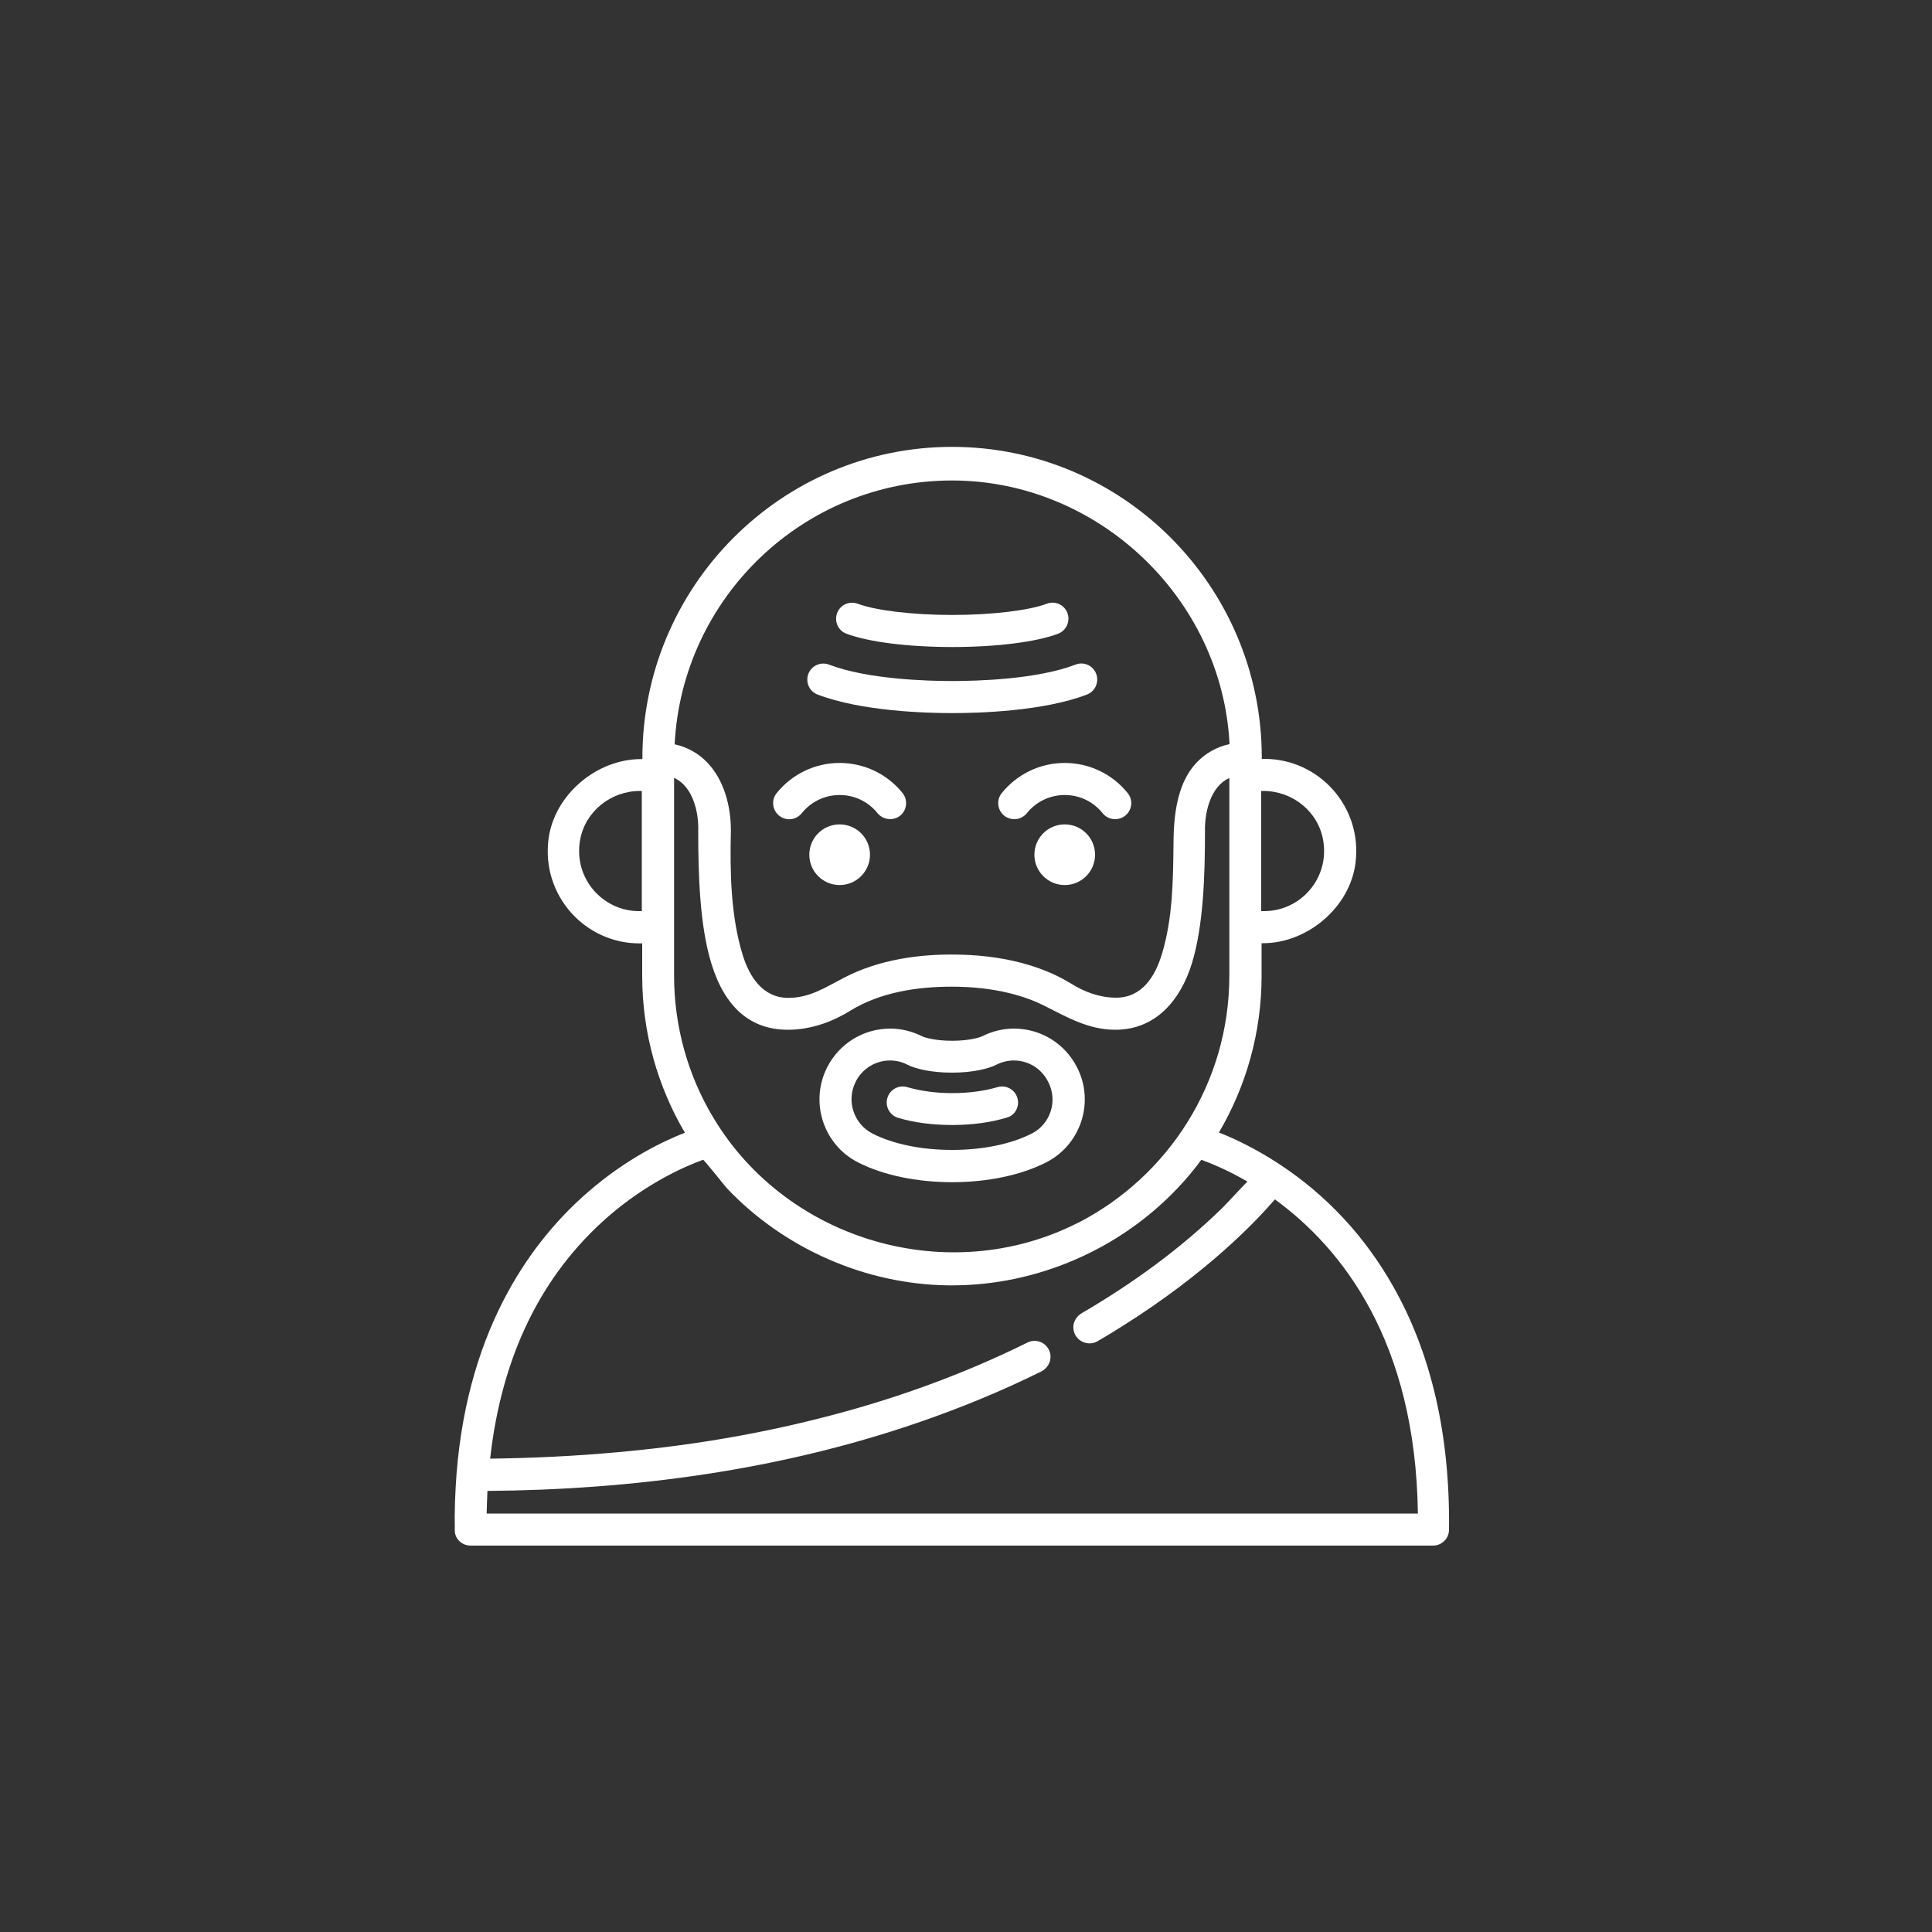 <?xml version="1.0" encoding="utf-8"?>
<!-- Generator: Adobe Illustrator 24.0.0, SVG Export Plug-In . SVG Version: 6.00 Build 0)  -->
<svg version="1.0" id="Vrstva_1" xmlns="http://www.w3.org/2000/svg" xmlns:xlink="http://www.w3.org/1999/xlink" x="0px" y="0px"
	 viewBox="0 0 100 100" enable-background="new 0 0 100 100" xml:space="preserve">
<rect x="0" y="0" width="100" height="100" fill="#333333" stroke="none"/>
<g>
	<g>
		<g>
			<path fill="#FFFFFF" d="M46.72,41.05c-0.8-0.99-1.99-1.56-3.26-1.56c-1.27,0-2.46,0.57-3.26,1.56c-0.29,0.36-0.23,0.88,0.13,1.17
				c0.36,0.29,0.88,0.23,1.17-0.13c0.48-0.6,1.2-0.94,1.96-0.94c0.77,0,1.48,0.34,1.96,0.94c0.29,0.35,0.82,0.41,1.17,0.13
				C46.95,41.93,47,41.41,46.72,41.05z"/>
		</g>
	</g>
	<g>
		<g>
			<circle fill="#FFFFFF" cx="43.46" cy="44.24" r="1.57"/>
		</g>
	</g>
	<g>
		<g>
			<path fill="#FFFFFF" d="M58.37,41.05c-0.8-0.99-1.99-1.56-3.26-1.56c-1.27,0-2.46,0.57-3.26,1.56c-0.29,0.36-0.23,0.88,0.13,1.17
				c0.35,0.28,0.88,0.23,1.17-0.13c0.48-0.6,1.2-0.94,1.96-0.94c0.77,0,1.48,0.34,1.96,0.94c0.29,0.36,0.81,0.41,1.17,0.13
				C58.6,41.93,58.66,41.41,58.37,41.05z"/>
		</g>
	</g>
	<g>
		<g>
			<circle fill="#FFFFFF" cx="55.11" cy="44.24" r="1.57"/>
		</g>
	</g>
	<g>
		<g>
			<path fill="#FFFFFF" d="M55.75,55.25c-0.63-1.24-1.88-2.01-3.27-2.01c-0.57,0-1.14,0.14-1.65,0.4c-0.1,0.05-0.64,0.23-1.55,0.23
				c-0.91,0-1.45-0.18-1.55-0.23c-0.51-0.26-1.08-0.4-1.65-0.4c-1.39,0-2.64,0.77-3.27,2.01c-0.91,1.8-0.19,4.01,1.61,4.92
				c1.3,0.66,3.03,1.02,4.86,1.02c1.83,0,3.56-0.36,4.86-1.02C55.94,59.26,56.67,57.05,55.75,55.25z M53.39,58.68
				c-1.07,0.54-2.53,0.84-4.11,0.84c-1.58,0-3.04-0.3-4.11-0.84c-0.98-0.5-1.38-1.7-0.88-2.69c0.34-0.68,1.03-1.1,1.78-1.1
				c0.31,0,0.62,0.07,0.9,0.22c0.39,0.2,1.2,0.41,2.3,0.41c1.1,0,1.91-0.21,2.3-0.41c0.28-0.14,0.59-0.22,0.9-0.22
				c0.76,0,1.44,0.42,1.78,1.1C54.77,56.98,54.37,58.19,53.39,58.68z"/>
		</g>
	</g>
	<g>
		<g>
			<path fill="#FFFFFF" d="M52.66,56.83c-0.13-0.44-0.59-0.69-1.03-0.56c-0.68,0.2-1.49,0.31-2.34,0.31c-0.84,0-1.65-0.11-2.33-0.31
				c-0.44-0.13-0.9,0.12-1.03,0.56c-0.13,0.44,0.12,0.9,0.56,1.03c0.83,0.25,1.8,0.37,2.8,0.37c1.01,0,1.98-0.13,2.81-0.38
				C52.54,57.74,52.79,57.27,52.66,56.83z"/>
		</g>
	</g>
	<g>
		<g>
			<path fill="#FFFFFF" d="M56.74,34.88c-0.16-0.43-0.64-0.65-1.07-0.48c-2.01,0.77-5.13,0.85-6.38,0.85s-4.37-0.08-6.38-0.85
				c-0.43-0.16-0.91,0.05-1.07,0.48c-0.16,0.43,0.05,0.91,0.48,1.07c2.27,0.87,5.63,0.96,6.97,0.96c1.34,0,4.7-0.09,6.97-0.96
				C56.68,35.79,56.9,35.31,56.74,34.88z"/>
		</g>
	</g>
	<g>
		<g>
			<path fill="#FFFFFF" d="M55.25,31.73c-0.16-0.43-0.64-0.65-1.07-0.48c-0.93,0.35-2.85,0.58-4.89,0.58
				c-2.04,0-3.96-0.23-4.89-0.58c-0.43-0.16-0.91,0.05-1.07,0.48c-0.16,0.43,0.05,0.91,0.48,1.07c1.14,0.43,3.19,0.69,5.48,0.69
				s4.35-0.26,5.48-0.69C55.19,32.64,55.41,32.16,55.25,31.73z"/>
		</g>
	</g>
	<g>
		<g>
			<path fill="#FFFFFF" d="M72.12,66.6c-1.46-2.59-3.44-4.72-5.88-6.33c-1.23-0.81-2.35-1.34-3.15-1.65
				c1.4-2.38,2.21-5.16,2.21-8.12v-1.68h0.07c2.31,0,4.5-1.86,4.79-4.15c0.37-2.91-1.89-5.39-4.71-5.39h-0.14v-0.01
				c0-0.04,0-0.07,0-0.11c-0.03-8.85-7.21-16.03-16.03-16.03c-8.84,0-16.03,7.22-16.03,16.1v0.06h-0.07c-2.31,0-4.5,1.86-4.79,4.15
				c-0.37,2.91,1.89,5.39,4.71,5.39h0.14v1.68c0,2.96,0.81,5.74,2.21,8.12c-1.13,0.44-3.03,1.35-4.98,3.04
				c-2.78,2.39-6.23,6.87-6.84,14.62c-0.07,0.95-0.11,1.93-0.09,2.91C23.53,79.64,23.9,80,24.36,80h49.81
				c0.46,0,0.83-0.37,0.83-0.82C75.06,74.31,74.09,70.08,72.12,66.6z M65.29,40.94h0.1c1.52,0,2.85,1.07,3.1,2.57
				c0.33,1.95-1.17,3.65-3.06,3.65h-0.15V40.94z M49.28,24.87c7.55,0,13.98,6.1,14.36,13.64c-0.01,0-0.01,0-0.02,0.01
				c-0.33,0.07-0.66,0.2-0.95,0.37c-1.68,0.98-1.92,3.02-1.93,4.78c-0.02,1.88-0.04,3.88-0.6,5.71c-0.35,1.16-1.03,2.26-2.37,2.26
				c-0.83,0-1.64-0.29-2.33-0.73c-0.03-0.02-0.06-0.04-0.09-0.05c-0.9-0.55-2.77-1.4-5.76-1.45c-2.01-0.04-4.11,0.26-5.91,1.2
				c-0.95,0.49-1.76,1.04-2.88,1.04c-1.33,0-2.03-1.12-2.37-2.26c-0.61-2-0.65-4.28-0.6-6.36c0-0.01,0-0.03,0-0.06
				c0-1.24-0.35-2.61-1.24-3.52c-0.44-0.46-1.02-0.78-1.65-0.92c-0.01,0-0.01,0-0.02-0.01C35.31,30.92,41.6,24.87,49.28,24.87z
				 M33.23,47.16h-0.15l0,0c-1.89,0-3.39-1.7-3.06-3.65c0.25-1.5,1.59-2.57,3.1-2.57h0.1V47.16z M34.89,50.5V40.26h0
				c0.01,0.01,0.03,0.01,0.04,0.02c0.93,0.45,1.24,1.75,1.21,2.71c0,0.01,0,0.02,0,0.03c0,2.29,0.08,4.9,0.68,6.85
				c0.7,2.28,2.03,3.43,3.96,3.43c1.14,0,2.25-0.38,3.22-0.98c1.55-0.96,3.47-1.25,5.26-1.25c2.31,0,3.85,0.52,4.74,0.96
				c1.22,0.61,2.32,1.27,3.73,1.27c2.1,0,3.38-1.55,3.96-3.43c0.6-1.95,0.68-4.56,0.68-6.85c0-0.01,0-0.02,0-0.02
				c-0.02-0.96,0.29-2.3,1.26-2.73c0,0,0,0,0,0V50.5c0,5.57-3.18,10.4-7.82,12.79c-0.01,0-0.02,0.01-0.03,0.01
				c-6.65,3.37-15.01,0.95-18.84-5.42C35.6,55.67,34.89,53.1,34.89,50.5z M25.19,78.34c0.01-0.39,0.02-0.78,0.04-1.17c0,0,0,0,0,0
				c7.53-0.06,15.1-1.07,22.24-3.52c2.19-0.75,4.34-1.63,6.42-2.66c0.38-0.19,0.58-0.63,0.44-1.03c-0.17-0.48-0.71-0.69-1.15-0.47
				c-3.45,1.71-7.13,3.02-10.87,3.95c-3.41,0.86-6.89,1.42-10.39,1.73c-2.18,0.2-4.37,0.3-6.55,0.33c0,0,0,0,0,0
				c0.59-5.31,2.65-9.52,6.12-12.54c2.02-1.75,3.99-2.6,4.9-2.93c0.04-0.02,1.12,1.35,1.24,1.48c2.95,3.11,7.16,4.97,11.46,5.02
				c0.06,0,0.13,0,0.19,0c4.38,0,8.66-1.85,11.67-5.03c0.44-0.46,0.85-0.95,1.23-1.47c0.52,0.19,1.38,0.54,2.39,1.13
				c-0.02-0.01-1.19,1.26-1.29,1.35c-2.18,2.13-4.67,3.93-7.29,5.46c-0.31,0.18-0.49,0.53-0.42,0.88c0.11,0.59,0.77,0.85,1.24,0.57
				c0.43-0.25,0.85-0.5,1.27-0.77c4.39-2.76,6.9-5.4,7.91-6.57c3.47,2.53,7.28,7.33,7.4,16.26H25.19L25.19,78.34z"/>
		</g>
	</g>
</g>
</svg>
